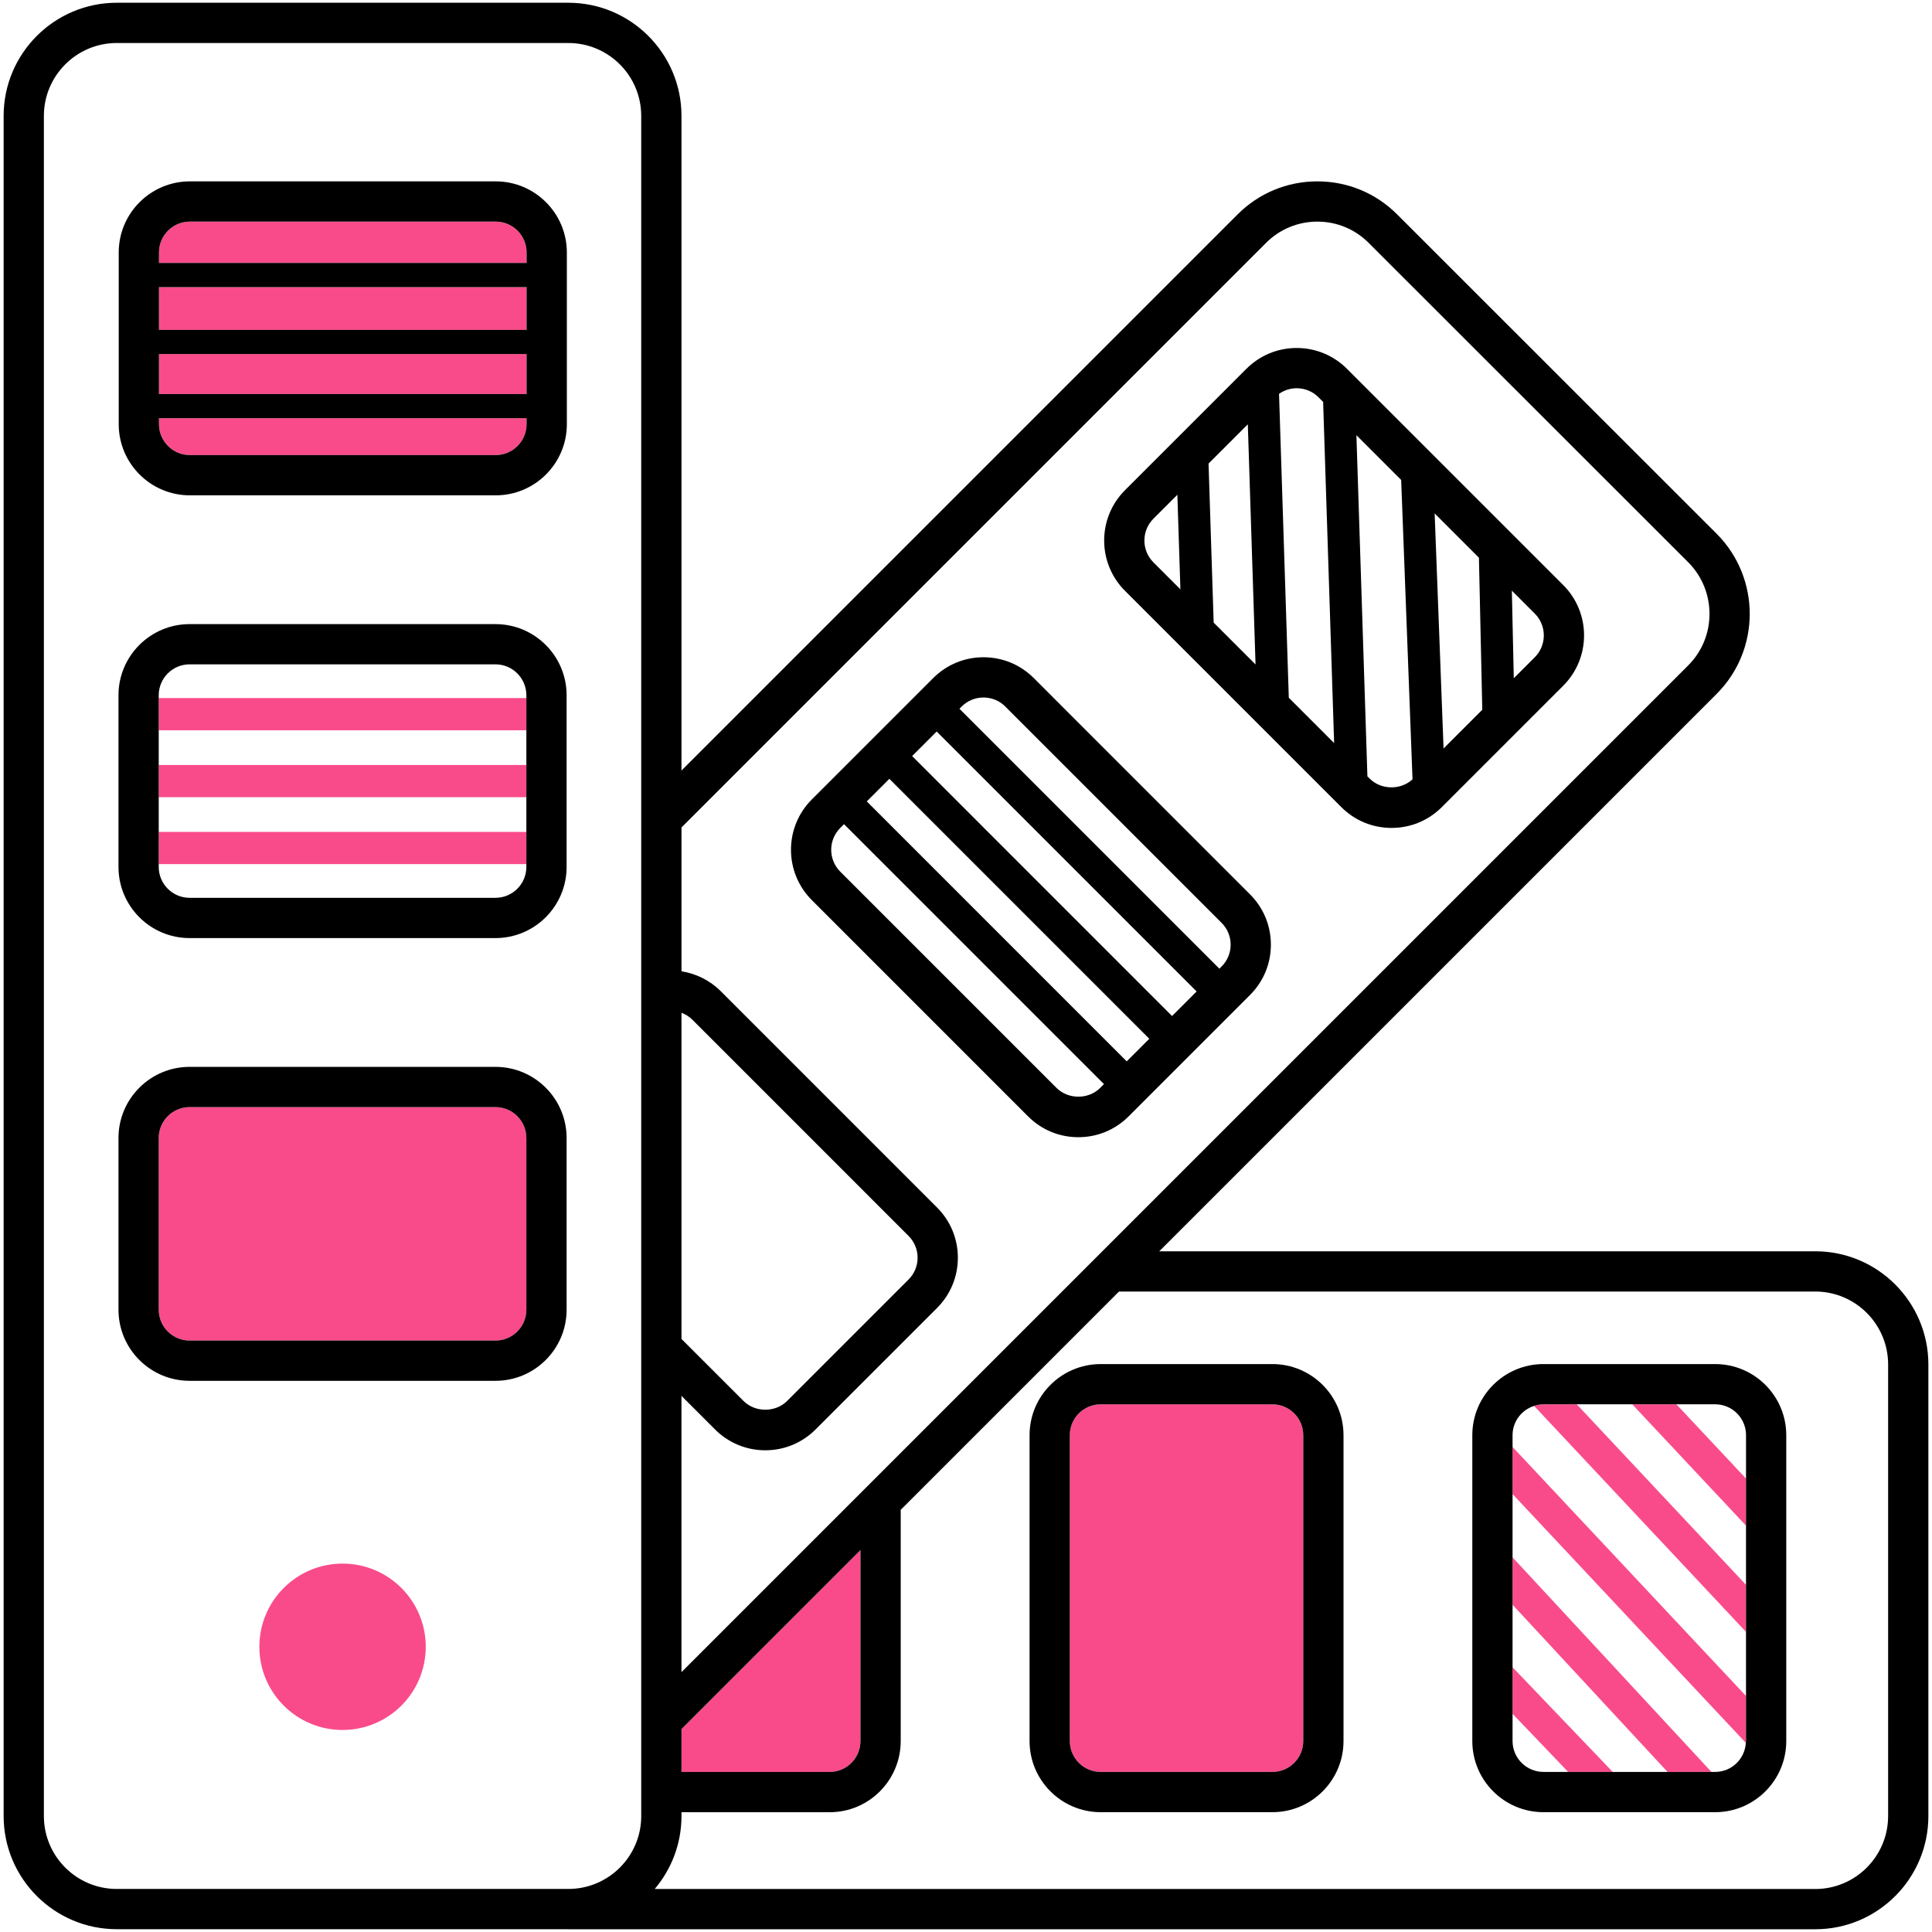 <?xml version="1.0" encoding="UTF-8"?> <!-- Generator: Adobe Illustrator 17.1.0, SVG Export Plug-In . SVG Version: 6.00 Build 0) --> <svg xmlns="http://www.w3.org/2000/svg" xmlns:xlink="http://www.w3.org/1999/xlink" id="Слой_1" x="0px" y="0px" viewBox="0 0 120 120" xml:space="preserve"> <g> <rect x="9.86" y="43.358" fill="#F94B8A" width="22.833" height="2"></rect> <rect x="9.86" y="47.515" fill="#F94B8A" width="22.833" height="2"></rect> <rect x="9.86" y="51.672" fill="#F94B8A" width="22.833" height="2"></rect> <path d="M30.776,38.765h-19c-2.435,0-4.417,1.981-4.417,4.417v10.667c0,2.436,1.981,4.417,4.417,4.417h19 c2.436,0,4.417-1.981,4.417-4.417V43.181C35.193,40.746,33.212,38.765,30.776,38.765z M32.693,53.848 c0,1.057-0.86,1.917-1.917,1.917h-19c-1.057,0-1.917-0.86-1.917-1.917v-0.176v-2v-2.157v-2v-2.157v-2v-0.177 c0-1.057,0.86-1.917,1.917-1.917h19c1.057,0,1.917,0.86,1.917,1.917v0.177v2v2.157v2v2.157v2V53.848z"></path> <path fill="#F94B8A" d="M30.776,68.765h-19c-1.057,0-1.917,0.859-1.917,1.916v10.667c0,1.057,0.86,1.917,1.917,1.917h19 c1.057,0,1.917-0.86,1.917-1.917V70.681C32.693,69.624,31.833,68.765,30.776,68.765z"></path> <path d="M30.776,66.265h-19c-2.435,0-4.417,1.981-4.417,4.416v10.667c0,2.436,1.981,4.417,4.417,4.417h19 c2.436,0,4.417-1.981,4.417-4.417V70.681C35.193,68.246,33.212,66.265,30.776,66.265z M32.693,81.348 c0,1.057-0.86,1.917-1.917,1.917h-19c-1.057,0-1.917-0.86-1.917-1.917V70.681c0-1.057,0.86-1.916,1.917-1.916h19 c1.057,0,1.917,0.859,1.917,1.916V81.348z"></path> <g> <circle fill="#F94B8A" cx="21.277" cy="102.285" r="5.167"></circle> </g> <path fill="#F94B8A" d="M79.032,87.225H68.365c-1.057,0-1.917,0.859-1.917,1.916v19c0,1.057,0.86,1.917,1.917,1.917h10.667 c1.057,0,1.916-0.86,1.916-1.917v-19C80.948,88.084,80.089,87.225,79.032,87.225z"></path> <polygon fill="#F94B8A" points="93.948,106.449 97.402,110.058 100.17,110.058 93.948,103.556 "></polygon> <polygon fill="#F94B8A" points="93.948,99.673 103.575,110.058 106.302,110.058 93.948,96.731 "></polygon> <path fill="#F94B8A" d="M93.948,92.798l14.489,15.455c0.002-0.038,0.011-0.073,0.011-0.112v-2.8l-14.5-15.467V92.798z"></path> <path fill="#F94B8A" d="M95.865,87.225c-0.203,0-0.394,0.04-0.578,0.099l13.161,14.036v-2.923L97.936,87.225H95.865z"></path> <polygon fill="#F94B8A" points="108.448,91.837 104.125,87.225 101.384,87.225 108.448,94.76 "></polygon> <path d="M79.032,84.725H68.365c-2.436,0-4.417,1.981-4.417,4.416v19c0,2.436,1.981,4.417,4.417,4.417h10.667 c2.435,0,4.416-1.981,4.416-4.417v-19C83.448,86.706,81.467,84.725,79.032,84.725z M80.948,108.141 c0,1.057-0.859,1.917-1.916,1.917H68.365c-1.057,0-1.917-0.86-1.917-1.917v-19c0-1.057,0.86-1.916,1.917-1.916h10.667 c1.057,0,1.916,0.859,1.916,1.916V108.141z"></path> <path d="M106.532,84.725H95.865c-2.436,0-4.417,1.981-4.417,4.416v19c0,2.436,1.981,4.417,4.417,4.417h10.667 c2.435,0,4.416-1.981,4.416-4.417v-19C110.948,86.706,108.967,84.725,106.532,84.725z M108.448,91.837v2.923v3.676v2.923v3.981v2.8 c0,0.038-0.009,0.074-0.011,0.112c-0.059,1.004-0.886,1.805-1.905,1.805h-0.231h-2.727h-3.404h-2.768h-1.537 c-1.057,0-1.917-0.86-1.917-1.917v-1.692v-2.893v-3.883v-2.942v-3.934v-2.923v-0.733c0-0.854,0.566-1.571,1.339-1.817 c0.183-0.059,0.375-0.099,0.578-0.099h2.071h3.448h2.741h2.408c1.057,0,1.916,0.859,1.916,1.916V91.837z"></path> <path fill="#F94B8A" d="M53.444,108.14V96.278l-11.117,11.117v2.665h9.207C52.587,110.06,53.444,109.198,53.444,108.14z"></path> <path d="M112.754,77.72H72.002l34.626-34.626c2.734-2.734,2.734-7.191,0-9.938L86.79,13.328c-1.324-1.331-3.088-2.063-4.966-2.063 s-3.642,0.733-4.964,2.062L42.328,47.859V7.196c0-3.874-3.151-7.025-7.025-7.025H7.251c-3.874,0-7.025,3.151-7.025,7.025v105.605 c0,3.874,3.151,7.025,7.025,7.025h28.051c0.001,0,0.001,0,0.002,0v0.003h77.45c3.871,0,7.021-3.153,7.021-7.029V84.749 C119.774,80.873,116.625,77.72,112.754,77.72z M39.828,112.801c0,2.495-2.03,4.525-4.525,4.525H7.251 c-2.495,0-4.525-2.03-4.525-4.525V7.196c0-2.495,2.03-4.525,4.525-4.525h28.051c2.495,0,4.525,2.03,4.525,4.525V112.801z M42.328,62.906c0.246,0.095,0.477,0.231,0.673,0.427l13.43,13.431c0.363,0.363,0.563,0.845,0.563,1.355s-0.2,0.993-0.563,1.356 l-7.54,7.54c-0.728,0.727-1.985,0.727-2.712,0l-3.851-3.85V62.906z M42.328,86.701l2.083,2.083 c0.836,0.836,1.945,1.296,3.124,1.296s2.288-0.46,3.124-1.296l7.541-7.54c0.835-0.836,1.295-1.945,1.295-3.124 s-0.46-2.288-1.296-3.123l-13.43-13.431c-0.671-0.67-1.529-1.093-2.44-1.237v-8.935L78.63,15.092 c0.852-0.856,1.986-1.327,3.194-1.327s2.343,0.471,3.196,1.33l19.838,19.828c1.763,1.77,1.763,4.643,0.002,6.404l-62.533,62.533 V86.701z M42.328,107.394l11.117-11.117v11.862c0,1.059-0.857,1.92-1.91,1.92h-9.207V107.394z M117.274,112.8 c0,2.497-2.028,4.529-4.521,4.529H40.665c1.035-1.224,1.663-2.803,1.663-4.528v-0.241h9.207c2.432,0,4.41-1.983,4.41-4.42V93.777 L69.502,80.22h43.252c2.492,0,4.521,2.032,4.521,4.529V112.8z"></path> <path d="M83.662,22.907c-0.835-0.834-1.944-1.293-3.123-1.293c-1.18,0-2.289,0.459-3.123,1.293l-7.543,7.542 c-1.722,1.722-1.722,4.524,0,6.246l13.436,13.435c0.834,0.834,1.943,1.294,3.123,1.294s2.288-0.459,3.123-1.294l7.542-7.542 c1.722-1.722,1.722-4.524,0-6.246L83.662,22.907z M71.641,34.929c-0.747-0.748-0.747-1.963,0-2.711l1.487-1.487l0.189,5.873 L71.641,34.929z M75.383,38.671l-0.318-9.877l2.439-2.439l0.48,14.916L75.383,38.671z M80.05,43.338l-0.607-18.876 c0.32-0.224,0.697-0.348,1.096-0.348c0.512,0,0.993,0.199,1.355,0.561l0.3,0.3c-0.001,0.021-0.011,0.038-0.01,0.059l0.681,21.119 L80.05,43.338z M85.076,48.364l-0.144-0.144l-0.683-21.19l2.78,2.78l0.705,18.596C87.001,49.084,85.784,49.07,85.076,48.364z M89.662,46.489L89.109,31.89l2.75,2.75l0.208,9.444L89.662,46.489z M95.329,40.822l-1.305,1.305l-0.12-5.44l1.424,1.425 C96.076,38.858,96.076,40.074,95.329,40.822z"></path> <path d="M64.209,42.116c-0.835-0.834-1.943-1.293-3.123-1.293s-2.289,0.459-3.123,1.293l-7.542,7.542 c-1.722,1.722-1.722,4.524,0,6.246L63.855,69.34c0.834,0.835,1.942,1.294,3.123,1.294c1.18,0,2.289-0.459,3.123-1.294l7.542-7.542 c0.835-0.834,1.294-1.943,1.294-3.123s-0.459-2.289-1.294-3.123L64.209,42.116z M68.334,67.573c-0.725,0.725-1.986,0.725-2.711,0 L52.188,54.138c-0.747-0.748-0.747-1.963,0-2.711l0.236-0.236l16.146,16.146L68.334,67.573z M69.983,65.923L53.838,49.777 l1.402-1.402l16.145,16.146L69.983,65.923z M72.799,63.107L56.654,46.961l1.525-1.525l16.146,16.146L72.799,63.107z M75.876,60.031 l-0.137,0.137L59.593,44.022l0.137-0.137c0.362-0.362,0.843-0.562,1.355-0.562c0.512,0,0.993,0.199,1.355,0.561L75.876,57.32 c0.362,0.362,0.562,0.843,0.562,1.355S76.238,59.668,75.876,60.031z"></path> <rect x="9.874" y="17.834" fill="#F94B8A" width="22.833" height="2.657"></rect> <path fill="#F94B8A" d="M9.874,26.348c0,1.057,0.86,1.917,1.917,1.917h19c1.057,0,1.917-0.86,1.917-1.917v-0.374H9.874V26.348z"></path> <rect x="9.874" y="21.991" fill="#F94B8A" width="22.833" height="2.483"></rect> <path fill="#F94B8A" d="M30.791,13.765h-19c-1.057,0-1.917,0.86-1.917,1.917v0.653h22.833v-0.653 C32.707,14.625,31.847,13.765,30.791,13.765z"></path> <path d="M30.791,11.265h-19c-2.436,0-4.417,1.981-4.417,4.417v10.667c0,2.436,1.981,4.417,4.417,4.417h19 c2.435,0,4.417-1.981,4.417-4.417V15.681C35.207,13.246,33.226,11.265,30.791,11.265z M9.874,26.348v-0.374h22.833v0.374 c0,1.057-0.86,1.917-1.917,1.917h-19C10.733,28.265,9.874,27.405,9.874,26.348z M9.874,20.491v-2.657h22.833v2.657H9.874z M32.707,21.991v2.483H9.874v-2.483H32.707z M32.707,16.334H9.874v-0.653c0-1.057,0.86-1.917,1.917-1.917h19 c1.057,0,1.917,0.86,1.917,1.917V16.334z"></path> </g> </svg> 